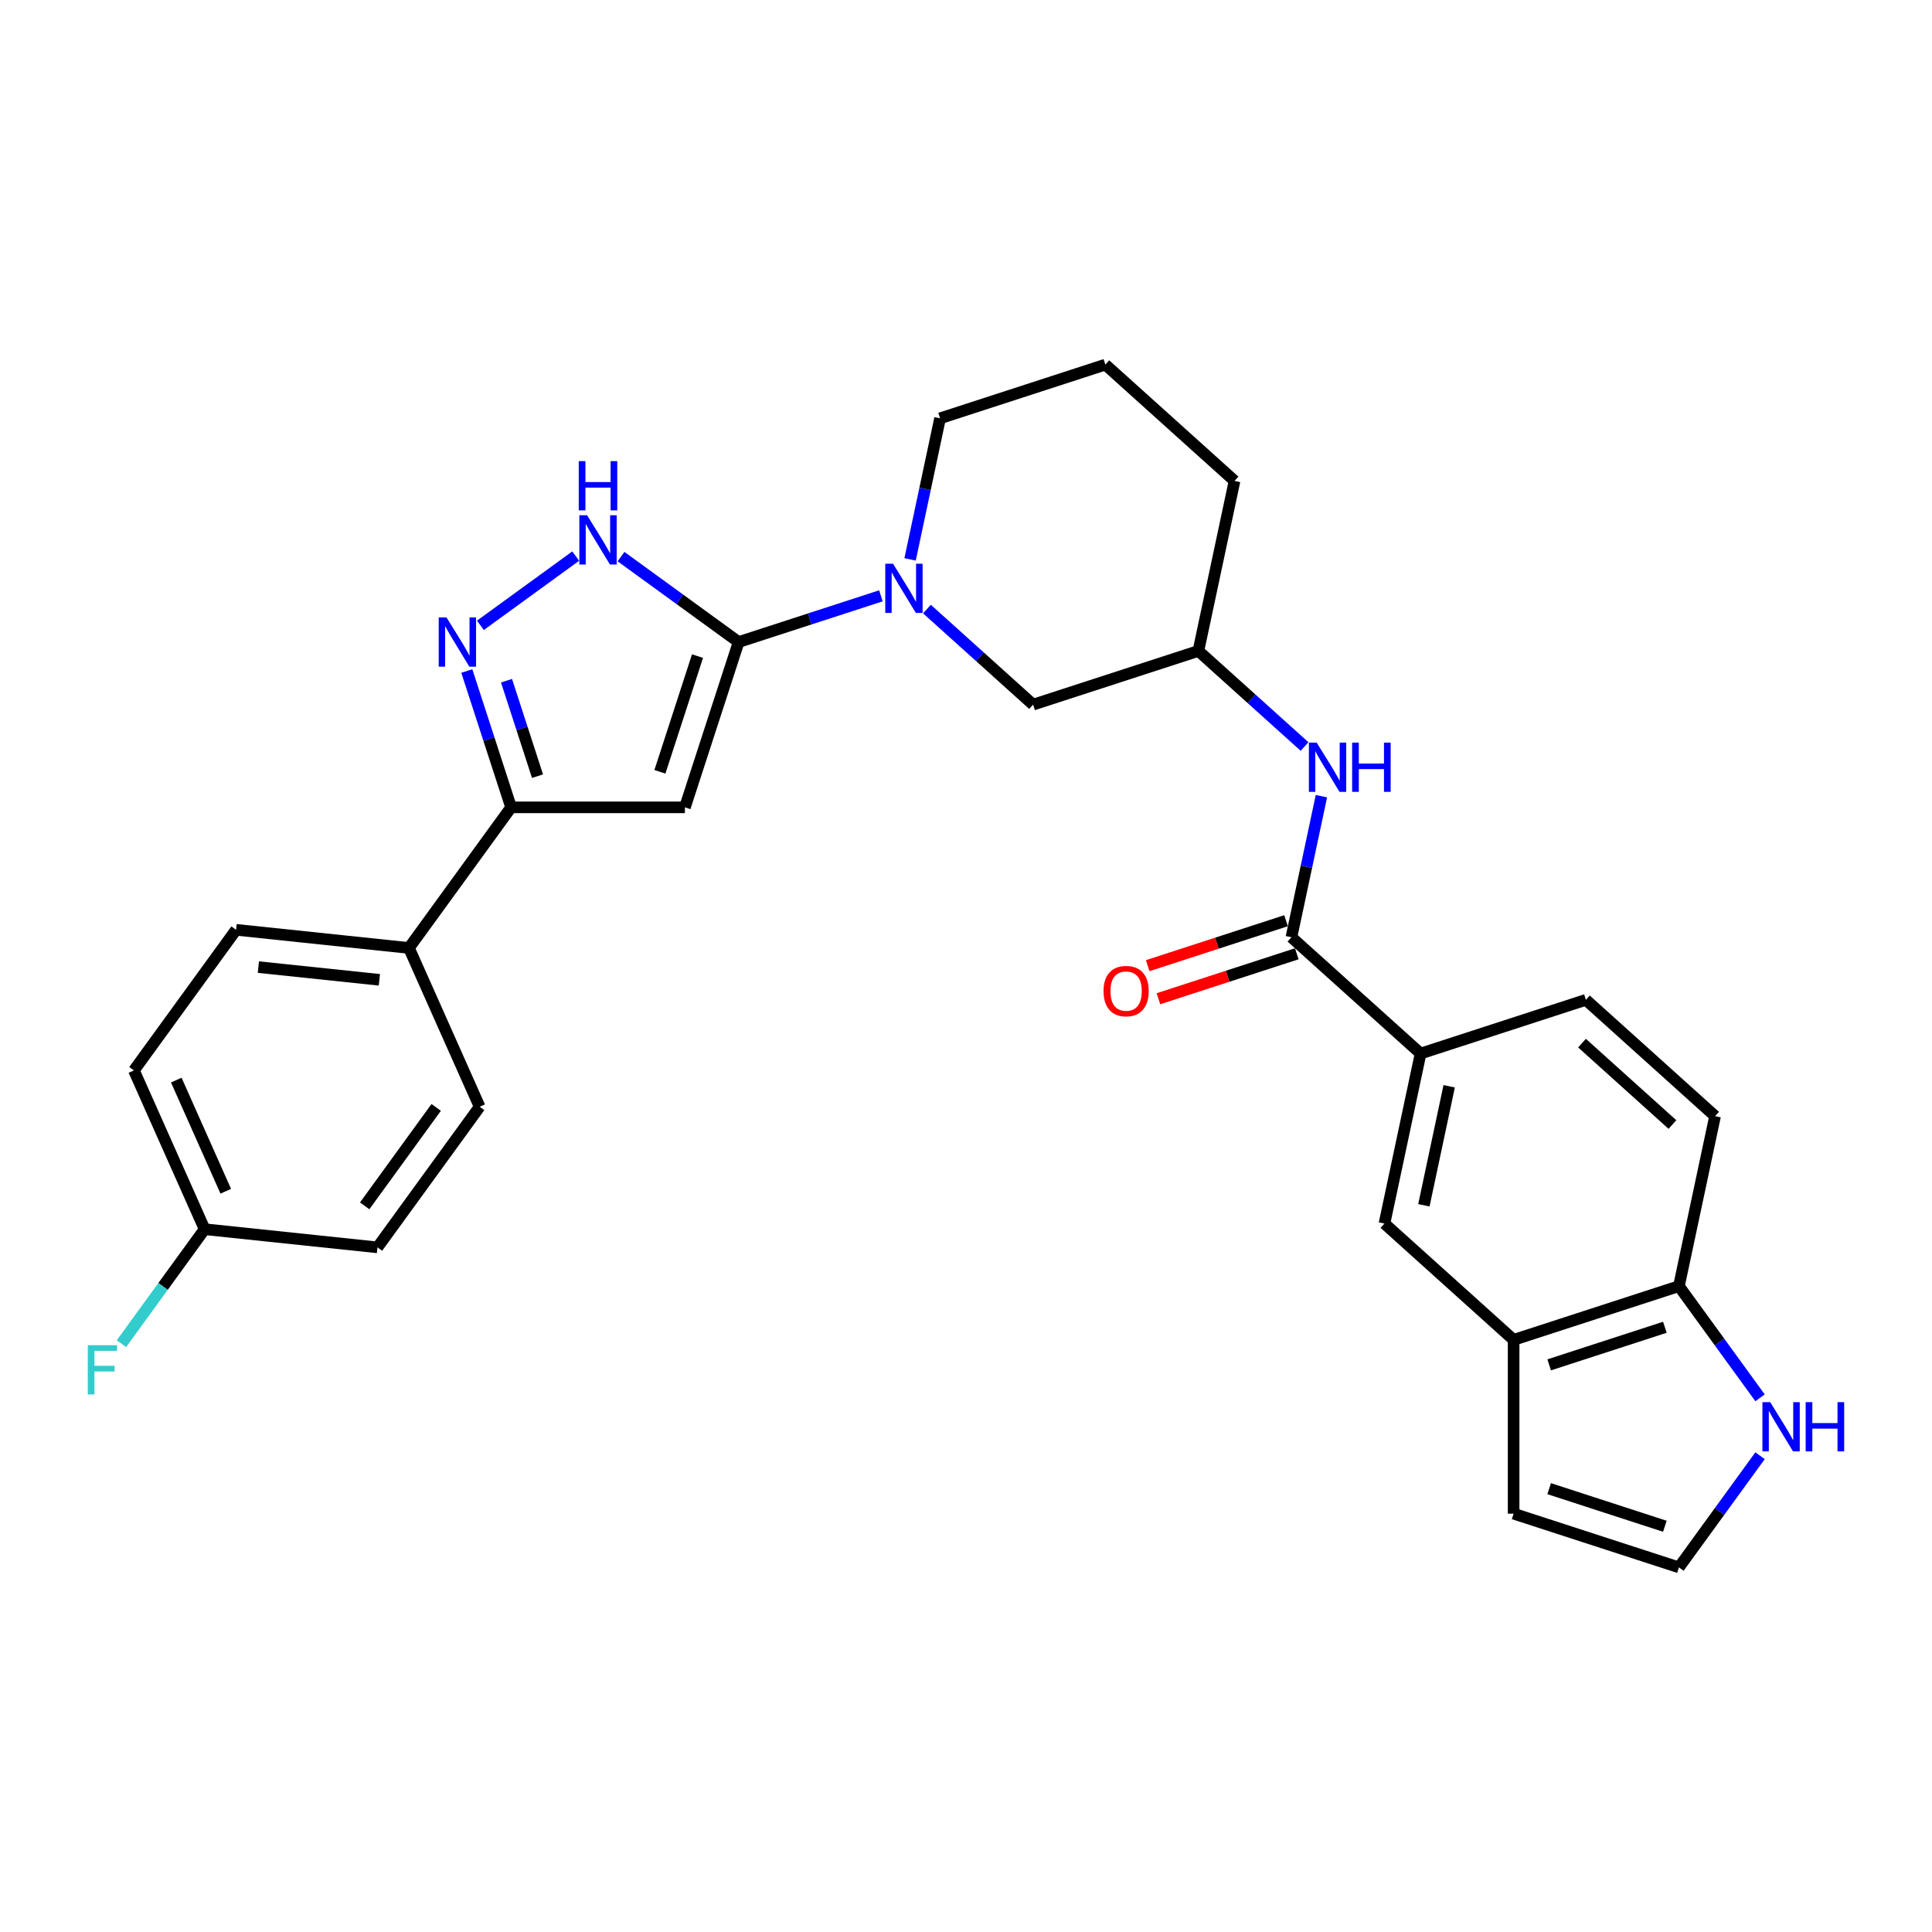 <?xml version='1.0' encoding='iso-8859-1'?>
<svg version='1.1' baseProfile='full'
              xmlns='http://www.w3.org/2000/svg'
                      xmlns:rdkit='http://www.rdkit.org/xml'
                      xmlns:xlink='http://www.w3.org/1999/xlink'
                  xml:space='preserve'
width='1000px' height='1000px' viewBox='0 0 1000 1000'>
<!-- END OF HEADER -->
<rect style='opacity:1.0;fill:#FFFFFF;stroke:none' width='1000' height='1000' x='0' y='0'> </rect>
<path class='bond-0' d='M 382.311,332.325 L 354.511,417.885' style='fill:none;fill-rule:evenodd;stroke:#000000;stroke-width:6px;stroke-linecap:butt;stroke-linejoin:miter;stroke-opacity:1' />
<path class='bond-0' d='M 361.029,339.599 L 341.569,399.491' style='fill:none;fill-rule:evenodd;stroke:#000000;stroke-width:6px;stroke-linecap:butt;stroke-linejoin:miter;stroke-opacity:1' />
<path class='bond-1' d='M 382.311,332.325 L 351.876,310.212' style='fill:none;fill-rule:evenodd;stroke:#000000;stroke-width:6px;stroke-linecap:butt;stroke-linejoin:miter;stroke-opacity:1' />
<path class='bond-1' d='M 351.876,310.212 L 321.44,288.099' style='fill:none;fill-rule:evenodd;stroke:#0000FF;stroke-width:6px;stroke-linecap:butt;stroke-linejoin:miter;stroke-opacity:1' />
<path class='bond-2' d='M 382.311,332.325 L 419.136,320.359' style='fill:none;fill-rule:evenodd;stroke:#000000;stroke-width:6px;stroke-linecap:butt;stroke-linejoin:miter;stroke-opacity:1' />
<path class='bond-2' d='M 419.136,320.359 L 455.961,308.394' style='fill:none;fill-rule:evenodd;stroke:#0000FF;stroke-width:6px;stroke-linecap:butt;stroke-linejoin:miter;stroke-opacity:1' />
<path class='bond-3' d='M 354.511,417.885 L 264.547,417.885' style='fill:none;fill-rule:evenodd;stroke:#000000;stroke-width:6px;stroke-linecap:butt;stroke-linejoin:miter;stroke-opacity:1' />
<path class='bond-4' d='M 248.658,323.671 L 297.986,287.832' style='fill:none;fill-rule:evenodd;stroke:#0000FF;stroke-width:6px;stroke-linecap:butt;stroke-linejoin:miter;stroke-opacity:1' />
<path class='bond-5' d='M 241.617,347.312 L 253.082,382.599' style='fill:none;fill-rule:evenodd;stroke:#0000FF;stroke-width:6px;stroke-linecap:butt;stroke-linejoin:miter;stroke-opacity:1' />
<path class='bond-5' d='M 253.082,382.599 L 264.547,417.885' style='fill:none;fill-rule:evenodd;stroke:#000000;stroke-width:6px;stroke-linecap:butt;stroke-linejoin:miter;stroke-opacity:1' />
<path class='bond-5' d='M 262.168,352.338 L 270.194,377.039' style='fill:none;fill-rule:evenodd;stroke:#0000FF;stroke-width:6px;stroke-linecap:butt;stroke-linejoin:miter;stroke-opacity:1' />
<path class='bond-5' d='M 270.194,377.039 L 278.22,401.739' style='fill:none;fill-rule:evenodd;stroke:#000000;stroke-width:6px;stroke-linecap:butt;stroke-linejoin:miter;stroke-opacity:1' />
<path class='bond-6' d='M 479.783,315.249 L 507.256,339.985' style='fill:none;fill-rule:evenodd;stroke:#0000FF;stroke-width:6px;stroke-linecap:butt;stroke-linejoin:miter;stroke-opacity:1' />
<path class='bond-6' d='M 507.256,339.985 L 534.728,364.722' style='fill:none;fill-rule:evenodd;stroke:#000000;stroke-width:6px;stroke-linecap:butt;stroke-linejoin:miter;stroke-opacity:1' />
<path class='bond-7' d='M 471.058,289.536 L 478.817,253.031' style='fill:none;fill-rule:evenodd;stroke:#0000FF;stroke-width:6px;stroke-linecap:butt;stroke-linejoin:miter;stroke-opacity:1' />
<path class='bond-7' d='M 478.817,253.031 L 486.577,216.526' style='fill:none;fill-rule:evenodd;stroke:#000000;stroke-width:6px;stroke-linecap:butt;stroke-linejoin:miter;stroke-opacity:1' />
<path class='bond-8' d='M 264.547,417.885 L 211.668,490.668' style='fill:none;fill-rule:evenodd;stroke:#000000;stroke-width:6px;stroke-linecap:butt;stroke-linejoin:miter;stroke-opacity:1' />
<path class='bond-9' d='M 668.441,485.117 L 676.2,448.612' style='fill:none;fill-rule:evenodd;stroke:#000000;stroke-width:6px;stroke-linecap:butt;stroke-linejoin:miter;stroke-opacity:1' />
<path class='bond-9' d='M 676.2,448.612 L 683.959,412.107' style='fill:none;fill-rule:evenodd;stroke:#0000FF;stroke-width:6px;stroke-linecap:butt;stroke-linejoin:miter;stroke-opacity:1' />
<path class='bond-10' d='M 668.441,485.117 L 735.297,545.314' style='fill:none;fill-rule:evenodd;stroke:#000000;stroke-width:6px;stroke-linecap:butt;stroke-linejoin:miter;stroke-opacity:1' />
<path class='bond-11' d='M 665.661,476.561 L 629.852,488.196' style='fill:none;fill-rule:evenodd;stroke:#000000;stroke-width:6px;stroke-linecap:butt;stroke-linejoin:miter;stroke-opacity:1' />
<path class='bond-11' d='M 629.852,488.196 L 594.044,499.83' style='fill:none;fill-rule:evenodd;stroke:#FF0000;stroke-width:6px;stroke-linecap:butt;stroke-linejoin:miter;stroke-opacity:1' />
<path class='bond-11' d='M 671.221,493.673 L 635.413,505.308' style='fill:none;fill-rule:evenodd;stroke:#000000;stroke-width:6px;stroke-linecap:butt;stroke-linejoin:miter;stroke-opacity:1' />
<path class='bond-11' d='M 635.413,505.308 L 599.604,516.942' style='fill:none;fill-rule:evenodd;stroke:#FF0000;stroke-width:6px;stroke-linecap:butt;stroke-linejoin:miter;stroke-opacity:1' />
<path class='bond-12' d='M 735.297,545.314 L 716.592,633.312' style='fill:none;fill-rule:evenodd;stroke:#000000;stroke-width:6px;stroke-linecap:butt;stroke-linejoin:miter;stroke-opacity:1' />
<path class='bond-12' d='M 750.091,562.255 L 736.998,623.854' style='fill:none;fill-rule:evenodd;stroke:#000000;stroke-width:6px;stroke-linecap:butt;stroke-linejoin:miter;stroke-opacity:1' />
<path class='bond-13' d='M 735.297,545.314 L 820.858,517.514' style='fill:none;fill-rule:evenodd;stroke:#000000;stroke-width:6px;stroke-linecap:butt;stroke-linejoin:miter;stroke-opacity:1' />
<path class='bond-14' d='M 675.234,386.394 L 647.761,361.658' style='fill:none;fill-rule:evenodd;stroke:#0000FF;stroke-width:6px;stroke-linecap:butt;stroke-linejoin:miter;stroke-opacity:1' />
<path class='bond-14' d='M 647.761,361.658 L 620.289,336.921' style='fill:none;fill-rule:evenodd;stroke:#000000;stroke-width:6px;stroke-linecap:butt;stroke-linejoin:miter;stroke-opacity:1' />
<path class='bond-15' d='M 783.448,693.51 L 716.592,633.312' style='fill:none;fill-rule:evenodd;stroke:#000000;stroke-width:6px;stroke-linecap:butt;stroke-linejoin:miter;stroke-opacity:1' />
<path class='bond-16' d='M 783.448,693.51 L 783.448,783.474' style='fill:none;fill-rule:evenodd;stroke:#000000;stroke-width:6px;stroke-linecap:butt;stroke-linejoin:miter;stroke-opacity:1' />
<path class='bond-17' d='M 783.448,693.51 L 869.009,665.71' style='fill:none;fill-rule:evenodd;stroke:#000000;stroke-width:6px;stroke-linecap:butt;stroke-linejoin:miter;stroke-opacity:1' />
<path class='bond-17' d='M 801.843,706.452 L 861.735,686.992' style='fill:none;fill-rule:evenodd;stroke:#000000;stroke-width:6px;stroke-linecap:butt;stroke-linejoin:miter;stroke-opacity:1' />
<path class='bond-18' d='M 910.999,723.504 L 890.004,694.607' style='fill:none;fill-rule:evenodd;stroke:#0000FF;stroke-width:6px;stroke-linecap:butt;stroke-linejoin:miter;stroke-opacity:1' />
<path class='bond-18' d='M 890.004,694.607 L 869.009,665.71' style='fill:none;fill-rule:evenodd;stroke:#000000;stroke-width:6px;stroke-linecap:butt;stroke-linejoin:miter;stroke-opacity:1' />
<path class='bond-19' d='M 910.999,753.48 L 890.004,782.377' style='fill:none;fill-rule:evenodd;stroke:#0000FF;stroke-width:6px;stroke-linecap:butt;stroke-linejoin:miter;stroke-opacity:1' />
<path class='bond-19' d='M 890.004,782.377 L 869.009,811.274' style='fill:none;fill-rule:evenodd;stroke:#000000;stroke-width:6px;stroke-linecap:butt;stroke-linejoin:miter;stroke-opacity:1' />
<path class='bond-20' d='M 869.009,665.71 L 887.714,577.712' style='fill:none;fill-rule:evenodd;stroke:#000000;stroke-width:6px;stroke-linecap:butt;stroke-linejoin:miter;stroke-opacity:1' />
<path class='bond-21' d='M 869.009,811.274 L 783.448,783.474' style='fill:none;fill-rule:evenodd;stroke:#000000;stroke-width:6px;stroke-linecap:butt;stroke-linejoin:miter;stroke-opacity:1' />
<path class='bond-21' d='M 861.735,789.992 L 801.843,770.532' style='fill:none;fill-rule:evenodd;stroke:#000000;stroke-width:6px;stroke-linecap:butt;stroke-linejoin:miter;stroke-opacity:1' />
<path class='bond-22' d='M 534.728,364.722 L 620.289,336.921' style='fill:none;fill-rule:evenodd;stroke:#000000;stroke-width:6px;stroke-linecap:butt;stroke-linejoin:miter;stroke-opacity:1' />
<path class='bond-23' d='M 211.668,490.668 L 122.197,481.264' style='fill:none;fill-rule:evenodd;stroke:#000000;stroke-width:6px;stroke-linecap:butt;stroke-linejoin:miter;stroke-opacity:1' />
<path class='bond-23' d='M 196.366,507.151 L 133.737,500.568' style='fill:none;fill-rule:evenodd;stroke:#000000;stroke-width:6px;stroke-linecap:butt;stroke-linejoin:miter;stroke-opacity:1' />
<path class='bond-24' d='M 211.668,490.668 L 248.259,572.854' style='fill:none;fill-rule:evenodd;stroke:#000000;stroke-width:6px;stroke-linecap:butt;stroke-linejoin:miter;stroke-opacity:1' />
<path class='bond-25' d='M 620.289,336.921 L 638.994,248.923' style='fill:none;fill-rule:evenodd;stroke:#000000;stroke-width:6px;stroke-linecap:butt;stroke-linejoin:miter;stroke-opacity:1' />
<path class='bond-26' d='M 820.858,517.514 L 887.714,577.712' style='fill:none;fill-rule:evenodd;stroke:#000000;stroke-width:6px;stroke-linecap:butt;stroke-linejoin:miter;stroke-opacity:1' />
<path class='bond-26' d='M 818.846,539.915 L 865.646,582.053' style='fill:none;fill-rule:evenodd;stroke:#000000;stroke-width:6px;stroke-linecap:butt;stroke-linejoin:miter;stroke-opacity:1' />
<path class='bond-27' d='M 122.197,481.264 L 69.317,554.046' style='fill:none;fill-rule:evenodd;stroke:#000000;stroke-width:6px;stroke-linecap:butt;stroke-linejoin:miter;stroke-opacity:1' />
<path class='bond-28' d='M 248.259,572.854 L 195.38,645.636' style='fill:none;fill-rule:evenodd;stroke:#000000;stroke-width:6px;stroke-linecap:butt;stroke-linejoin:miter;stroke-opacity:1' />
<path class='bond-28' d='M 225.771,573.195 L 188.755,624.143' style='fill:none;fill-rule:evenodd;stroke:#000000;stroke-width:6px;stroke-linecap:butt;stroke-linejoin:miter;stroke-opacity:1' />
<path class='bond-29' d='M 105.909,636.232 L 195.38,645.636' style='fill:none;fill-rule:evenodd;stroke:#000000;stroke-width:6px;stroke-linecap:butt;stroke-linejoin:miter;stroke-opacity:1' />
<path class='bond-30' d='M 105.909,636.232 L 84.381,665.862' style='fill:none;fill-rule:evenodd;stroke:#000000;stroke-width:6px;stroke-linecap:butt;stroke-linejoin:miter;stroke-opacity:1' />
<path class='bond-30' d='M 84.381,665.862 L 62.854,695.493' style='fill:none;fill-rule:evenodd;stroke:#33CCCC;stroke-width:6px;stroke-linecap:butt;stroke-linejoin:miter;stroke-opacity:1' />
<path class='bond-31' d='M 105.909,636.232 L 69.317,554.046' style='fill:none;fill-rule:evenodd;stroke:#000000;stroke-width:6px;stroke-linecap:butt;stroke-linejoin:miter;stroke-opacity:1' />
<path class='bond-31' d='M 116.857,616.586 L 91.243,559.056' style='fill:none;fill-rule:evenodd;stroke:#000000;stroke-width:6px;stroke-linecap:butt;stroke-linejoin:miter;stroke-opacity:1' />
<path class='bond-32' d='M 486.577,216.526 L 572.137,188.726' style='fill:none;fill-rule:evenodd;stroke:#000000;stroke-width:6px;stroke-linecap:butt;stroke-linejoin:miter;stroke-opacity:1' />
<path class='bond-33' d='M 572.137,188.726 L 638.994,248.923' style='fill:none;fill-rule:evenodd;stroke:#000000;stroke-width:6px;stroke-linecap:butt;stroke-linejoin:miter;stroke-opacity:1' />
<path  class='atom-2' d='M 231.115 319.586
L 239.464 333.08
Q 240.291 334.412, 241.623 336.823
Q 242.954 339.234, 243.026 339.378
L 243.026 319.586
L 246.409 319.586
L 246.409 345.063
L 242.918 345.063
L 233.958 330.309
Q 232.914 328.582, 231.799 326.603
Q 230.719 324.624, 230.395 324.012
L 230.395 345.063
L 227.085 345.063
L 227.085 319.586
L 231.115 319.586
' fill='#0000FF'/>
<path  class='atom-3' d='M 303.897 266.706
L 312.246 280.201
Q 313.074 281.532, 314.405 283.943
Q 315.737 286.354, 315.809 286.498
L 315.809 266.706
L 319.191 266.706
L 319.191 292.184
L 315.701 292.184
L 306.74 277.43
Q 305.697 275.703, 304.581 273.723
Q 303.502 271.744, 303.178 271.132
L 303.178 292.184
L 299.867 292.184
L 299.867 266.706
L 303.897 266.706
' fill='#0000FF'/>
<path  class='atom-3' d='M 299.561 238.681
L 303.016 238.681
L 303.016 249.512
L 316.043 249.512
L 316.043 238.681
L 319.497 238.681
L 319.497 264.158
L 316.043 264.158
L 316.043 252.391
L 303.016 252.391
L 303.016 264.158
L 299.561 264.158
L 299.561 238.681
' fill='#0000FF'/>
<path  class='atom-4' d='M 462.24 291.785
L 470.589 305.28
Q 471.417 306.611, 472.748 309.022
Q 474.08 311.433, 474.152 311.577
L 474.152 291.785
L 477.534 291.785
L 477.534 317.263
L 474.044 317.263
L 465.083 302.509
Q 464.04 300.782, 462.924 298.802
Q 461.845 296.823, 461.521 296.211
L 461.521 317.263
L 458.21 317.263
L 458.21 291.785
L 462.24 291.785
' fill='#0000FF'/>
<path  class='atom-8' d='M 681.513 384.38
L 689.862 397.875
Q 690.69 399.206, 692.021 401.617
Q 693.353 404.028, 693.425 404.172
L 693.425 384.38
L 696.807 384.38
L 696.807 409.858
L 693.317 409.858
L 684.356 395.104
Q 683.313 393.376, 682.197 391.397
Q 681.118 389.418, 680.794 388.806
L 680.794 409.858
L 677.483 409.858
L 677.483 384.38
L 681.513 384.38
' fill='#0000FF'/>
<path  class='atom-8' d='M 699.866 384.38
L 703.321 384.38
L 703.321 395.212
L 716.347 395.212
L 716.347 384.38
L 719.802 384.38
L 719.802 409.858
L 716.347 409.858
L 716.347 398.091
L 703.321 398.091
L 703.321 409.858
L 699.866 409.858
L 699.866 384.38
' fill='#0000FF'/>
<path  class='atom-10' d='M 916.257 725.753
L 924.605 739.248
Q 925.433 740.579, 926.765 742.99
Q 928.096 745.401, 928.168 745.545
L 928.168 725.753
L 931.551 725.753
L 931.551 751.231
L 928.06 751.231
L 919.1 736.477
Q 918.056 734.749, 916.941 732.77
Q 915.861 730.791, 915.537 730.179
L 915.537 751.231
L 912.226 751.231
L 912.226 725.753
L 916.257 725.753
' fill='#0000FF'/>
<path  class='atom-10' d='M 934.609 725.753
L 938.064 725.753
L 938.064 736.585
L 951.091 736.585
L 951.091 725.753
L 954.545 725.753
L 954.545 751.231
L 951.091 751.231
L 951.091 739.463
L 938.064 739.463
L 938.064 751.231
L 934.609 751.231
L 934.609 725.753
' fill='#0000FF'/>
<path  class='atom-17' d='M 571.185 512.989
Q 571.185 506.872, 574.207 503.453
Q 577.23 500.034, 582.88 500.034
Q 588.53 500.034, 591.552 503.453
Q 594.575 506.872, 594.575 512.989
Q 594.575 519.179, 591.516 522.705
Q 588.458 526.196, 582.88 526.196
Q 577.266 526.196, 574.207 522.705
Q 571.185 519.215, 571.185 512.989
M 582.88 523.317
Q 586.766 523.317, 588.854 520.726
Q 590.977 518.099, 590.977 512.989
Q 590.977 507.987, 588.854 505.468
Q 586.766 502.913, 582.88 502.913
Q 578.993 502.913, 576.87 505.432
Q 574.783 507.951, 574.783 512.989
Q 574.783 518.135, 576.87 520.726
Q 578.993 523.317, 582.88 523.317
' fill='#FF0000'/>
<path  class='atom-27' d='M 45.455 696.275
L 60.605 696.275
L 60.605 699.19
L 48.873 699.19
L 48.873 706.927
L 59.309 706.927
L 59.309 709.878
L 48.873 709.878
L 48.873 721.753
L 45.455 721.753
L 45.455 696.275
' fill='#33CCCC'/>
</svg>
